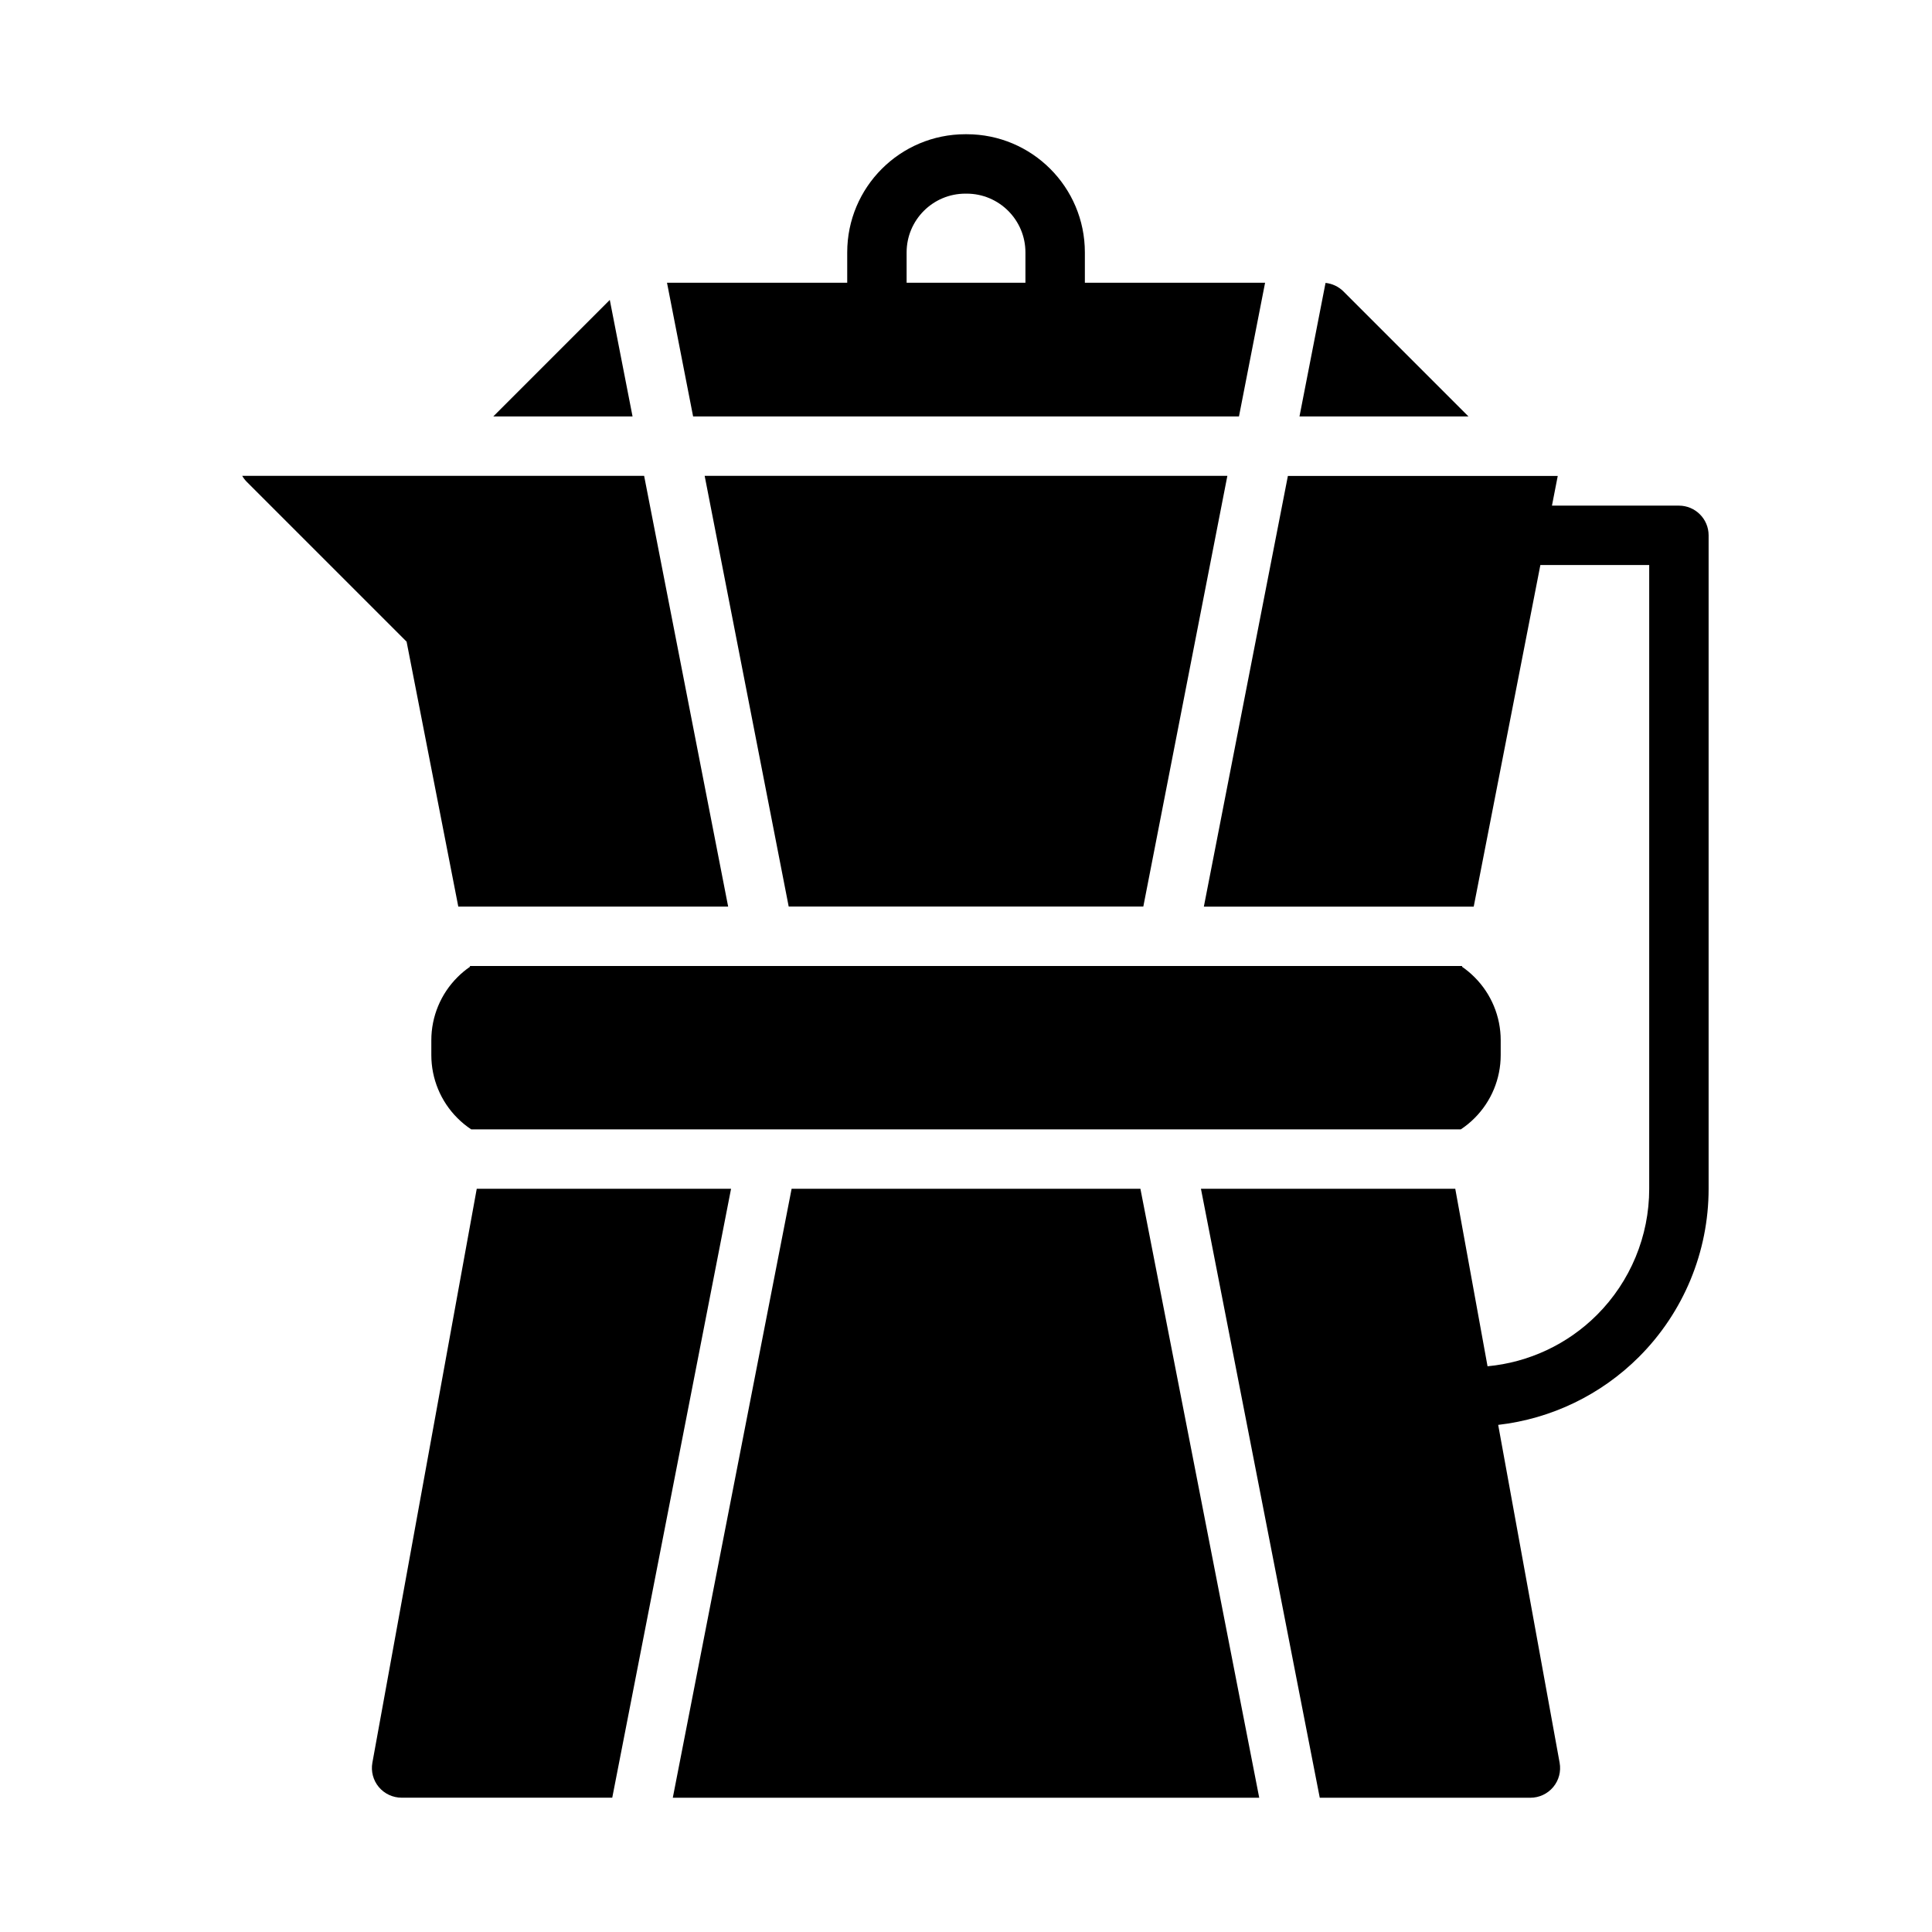 <?xml version="1.0" encoding="UTF-8"?>
<!-- Uploaded to: ICON Repo, www.iconrepo.com, Generator: ICON Repo Mixer Tools -->
<svg fill="#000000" width="800px" height="800px" version="1.1" viewBox="144 144 512 512" xmlns="http://www.w3.org/2000/svg">
 <path d="m337.74 459.04h-67.398l-27.656 152.09c-0.418 2.297 0.203 4.66 1.699 6.453 1.496 1.785 3.707 2.824 6.047 2.824h55.82l31.488-161.38zm108.48 0h-92.434l-31.488 161.38h155.41zm91.992 47.027-8.551-47.027h-67.398l31.488 161.38h55.82c2.34 0 4.551-1.039 6.047-2.824 1.496-1.793 2.117-4.156 1.699-6.453l-16.281-89.535c14.051-1.613 27.223-7.926 37.32-18.027 11.809-11.809 18.445-27.828 18.445-44.531v-173.18c0-4.344-3.527-7.871-7.871-7.871h-33.645l1.535-7.871h-71.516l-22.27 114.14h71.516l17.664-90.527h28.844v165.31c0 12.523-4.977 24.535-13.832 33.402-7.816 7.816-18.098 12.609-29.016 13.625zm-6.731-106.07h-262.96l0.039 0.203c-1.188 0.812-2.305 1.738-3.336 2.777-4.434 4.426-6.918 10.43-6.918 16.695v3.938c0 6.266 2.488 12.273 6.918 16.695 1.117 1.125 2.34 2.117 3.644 2.984h262.27c1.309-0.867 2.527-1.859 3.644-2.984 4.434-4.426 6.918-10.43 6.918-16.695v-3.938c0-6.266-2.488-12.273-6.918-16.695-1.031-1.039-2.148-1.969-3.336-2.777l0.039-0.203zm-216.78-129.89h-106.51c0.34 0.59 0.754 1.133 1.25 1.629l42.312 42.312 13.699 70.203h71.516zm132.29 114.14h-93.977l-22.27-114.14h138.52zm-141.39-160.77 6.031 30.883h-36.902l30.875-30.883zm189.68-4.504-6.902 35.383h44.777l-33.117-33.117c-1.281-1.281-2.969-2.078-4.754-2.266zm-126.76-0.039v-8.039c0-17.301 14.02-31.324 31.324-31.324h0.332c17.301 0 31.324 14.02 31.324 31.324v8.039h47.758l-6.918 35.426h-144.66l-6.918-35.426h47.758zm47.23-8.039v8.039h-31.488v-8.039c0-8.605 6.977-15.578 15.578-15.578h0.332c8.605 0 15.578 6.977 15.578 15.578z" fill-rule="evenodd"/>
</svg>